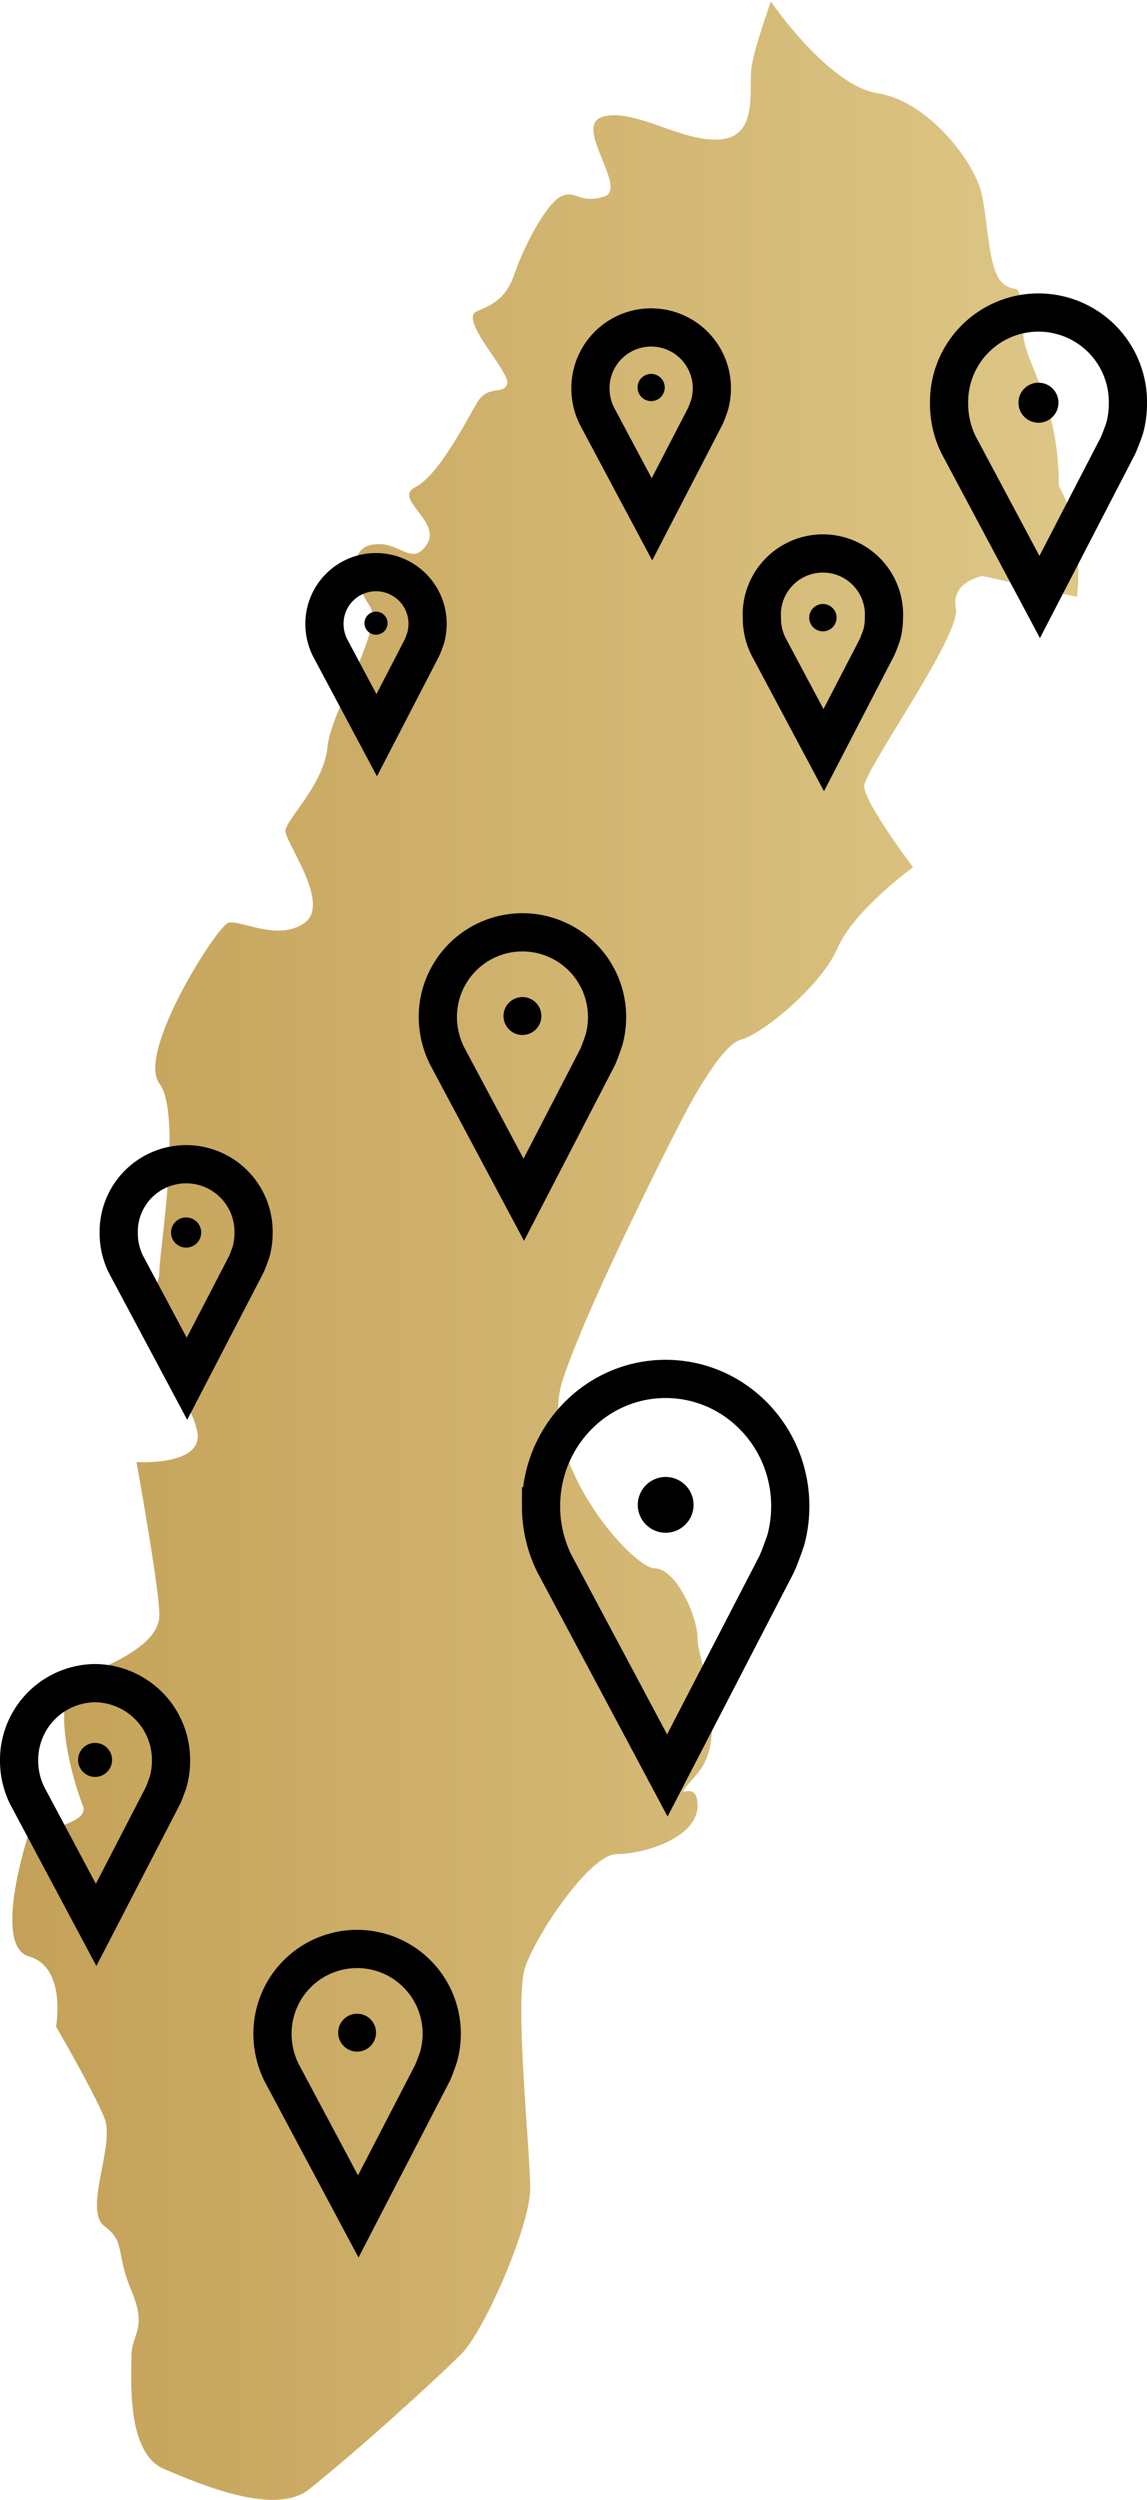 <svg xmlns="http://www.w3.org/2000/svg" xmlns:xlink="http://www.w3.org/1999/xlink" viewBox="0 0 300.25 654.02"><defs><style>.cls-1{fill:url(#linear-gradient);}.cls-2{fill:none;stroke:#000;stroke-miterlimit:10;stroke-width:10px;}</style><linearGradient id="linear-gradient" x1="3.2" y1="327.01" x2="282.28" y2="327.01" gradientUnits="userSpaceOnUse"><stop offset="0" stop-color="#c4a158"/><stop offset="0.99" stop-color="#ddc686"/></linearGradient></defs><g id="Layer_2" data-name="Layer 2"><g id="Layer_2-2" data-name="Layer 2"><path class="cls-1" d="M281.94,156.17l-24.72-5.47s-8.38,1.41-7,8.46-24,42.33-24,46.56S239,226.88,239,226.88s-15.52,11.29-19.76,21.17-19.75,22.57-25.39,24-15.52,21.16-15.52,21.16-24,46.56-31,67.72,18.34,49.38,24,49.38,11.28,12.7,11.28,18.34,8.47,25.4,0,35.27,0,0,0,8.47-14.1,12.69-21.16,12.69-21.16,21.17-24,29.63,1.34,48,1.34,57.85-12,37.31-18.07,43.35c-7.66,7.58-26.6,24.79-39.84,35.38-8.82,7-28.08-1.14-38-5.37s-8.46-24-8.46-29.63,4.23-7,0-16.93-1.41-12.7-7.06-16.93,2.82-21.16,0-28.22-12.69-24-12.69-24,2.82-15.52-7.06-18.34,0-32.45,0-32.45,16.15-1.91,14.11-6.92-10-30,0-34,20-9,20-16-6-40-6-40,15,1,16-6-16-29-15-33,5-6,5-11,6-41,0-49.05,15-41,18-42,13,5,20,0-5-21-5-24,10-12,11-22,15-31,11-37-6-15,1-16,10,6,14,0-9-12-3-15,13.17-17,16.1-22,6.93-2,7.93-5-12.86-17-7.93-19,7.93-4,9.93-10,8-18,12-20,4.65,2,11.34,0-8.69-19,0-21,20.7,7,30.71,6,7-13.71,8-19.37,5-16.67,5-16.67,15,22,28,24,25.65,18,27.34,27,1.69,20,5.7,23,4-3,5,13c.5,7.91,9.38,17.65,9.34,39.8C284.15,139,281.94,156.17,281.94,156.17Z"/><path class="cls-2" d="M294.41,112a24.49,24.49,0,0,0,.84-6.34,23.41,23.41,0,1,0-46.81,0,24.21,24.21,0,0,0,2.47,10.69l21.25,39.84,20.42-39.46C293.25,115.38,294.41,112,294.41,112Z"/><circle cx="271.84" cy="105.36" r="5.24"/><path class="cls-2" d="M230.81,166.11a16.69,16.69,0,0,0,.57-4.33,16,16,0,1,0-31.94,0,16.45,16.45,0,0,0,1.69,7.29l14.5,27.19,13.94-26.93C230,168.44,230.81,166.11,230.81,166.11Z"/><circle cx="215.41" cy="161.6" r="3.58"/><path class="cls-2" d="M185.77,105.86a16.46,16.46,0,0,0,.57-4.3,15.89,15.89,0,1,0-31.78,0,16.28,16.28,0,0,0,1.68,7.25l14.42,27.06,13.87-26.8C185,108.19,185.77,105.86,185.77,105.86Z"/><circle cx="170.45" cy="101.38" r="3.56"/><path class="cls-2" d="M111.45,166.84a14.16,14.16,0,0,0,.48-3.65,13.5,13.5,0,1,0-27,0,14,14,0,0,0,1.42,6.16l12.26,23,11.78-22.76C110.78,168.82,111.45,166.84,111.45,166.84Z"/><circle cx="98.43" cy="163.04" r="3.02"/><path class="cls-2" d="M205.7,402.91a33.91,33.91,0,0,0,1.17-8.84c0-18.4-14.61-33.31-32.62-33.31s-32.62,14.91-32.62,33.31a33.75,33.75,0,0,0,3.44,14.9l29.62,55.54,28.47-55C204.09,407.68,205.7,402.91,205.7,402.91Z"/><circle cx="174.25" cy="393.71" r="7.3"/><path class="cls-2" d="M158.11,272.07a22.8,22.8,0,0,0,.8-6,22.15,22.15,0,1,0-44.3,0A22.94,22.94,0,0,0,117,276.18l20.11,37.71,19.33-37.35C157,275.31,158.11,272.07,158.11,272.07Z"/><circle cx="136.76" cy="265.82" r="4.96"/><path class="cls-2" d="M65.74,327.44a18.37,18.37,0,0,0,.63-4.78,17.65,17.65,0,1,0-35.29,0,18.29,18.29,0,0,0,1.86,8.06l16,30L64.36,331C64.87,330,65.74,327.44,65.74,327.44Z"/><circle cx="48.72" cy="322.46" r="3.95"/><path class="cls-2" d="M114.83,538.05a23.36,23.36,0,0,0,.8-6,22.15,22.15,0,1,0-44.3,0,22.85,22.85,0,0,0,2.34,10.12l20.11,37.71,19.33-37.35C113.74,541.28,114.83,538.05,114.83,538.05Z"/><circle cx="93.48" cy="531.8" r="4.96"/><path class="cls-2" d="M44.06,466.05a20.86,20.86,0,0,0,.71-5.39,20.1,20.1,0,0,0-19.88-20.31A20.1,20.1,0,0,0,5,460.66a20.58,20.58,0,0,0,2.1,9.08L25.16,503.6l17.35-33.54C43.08,469,44.06,466.05,44.06,466.05Z"/><circle cx="24.89" cy="460.44" r="4.45"/></g></g></svg>